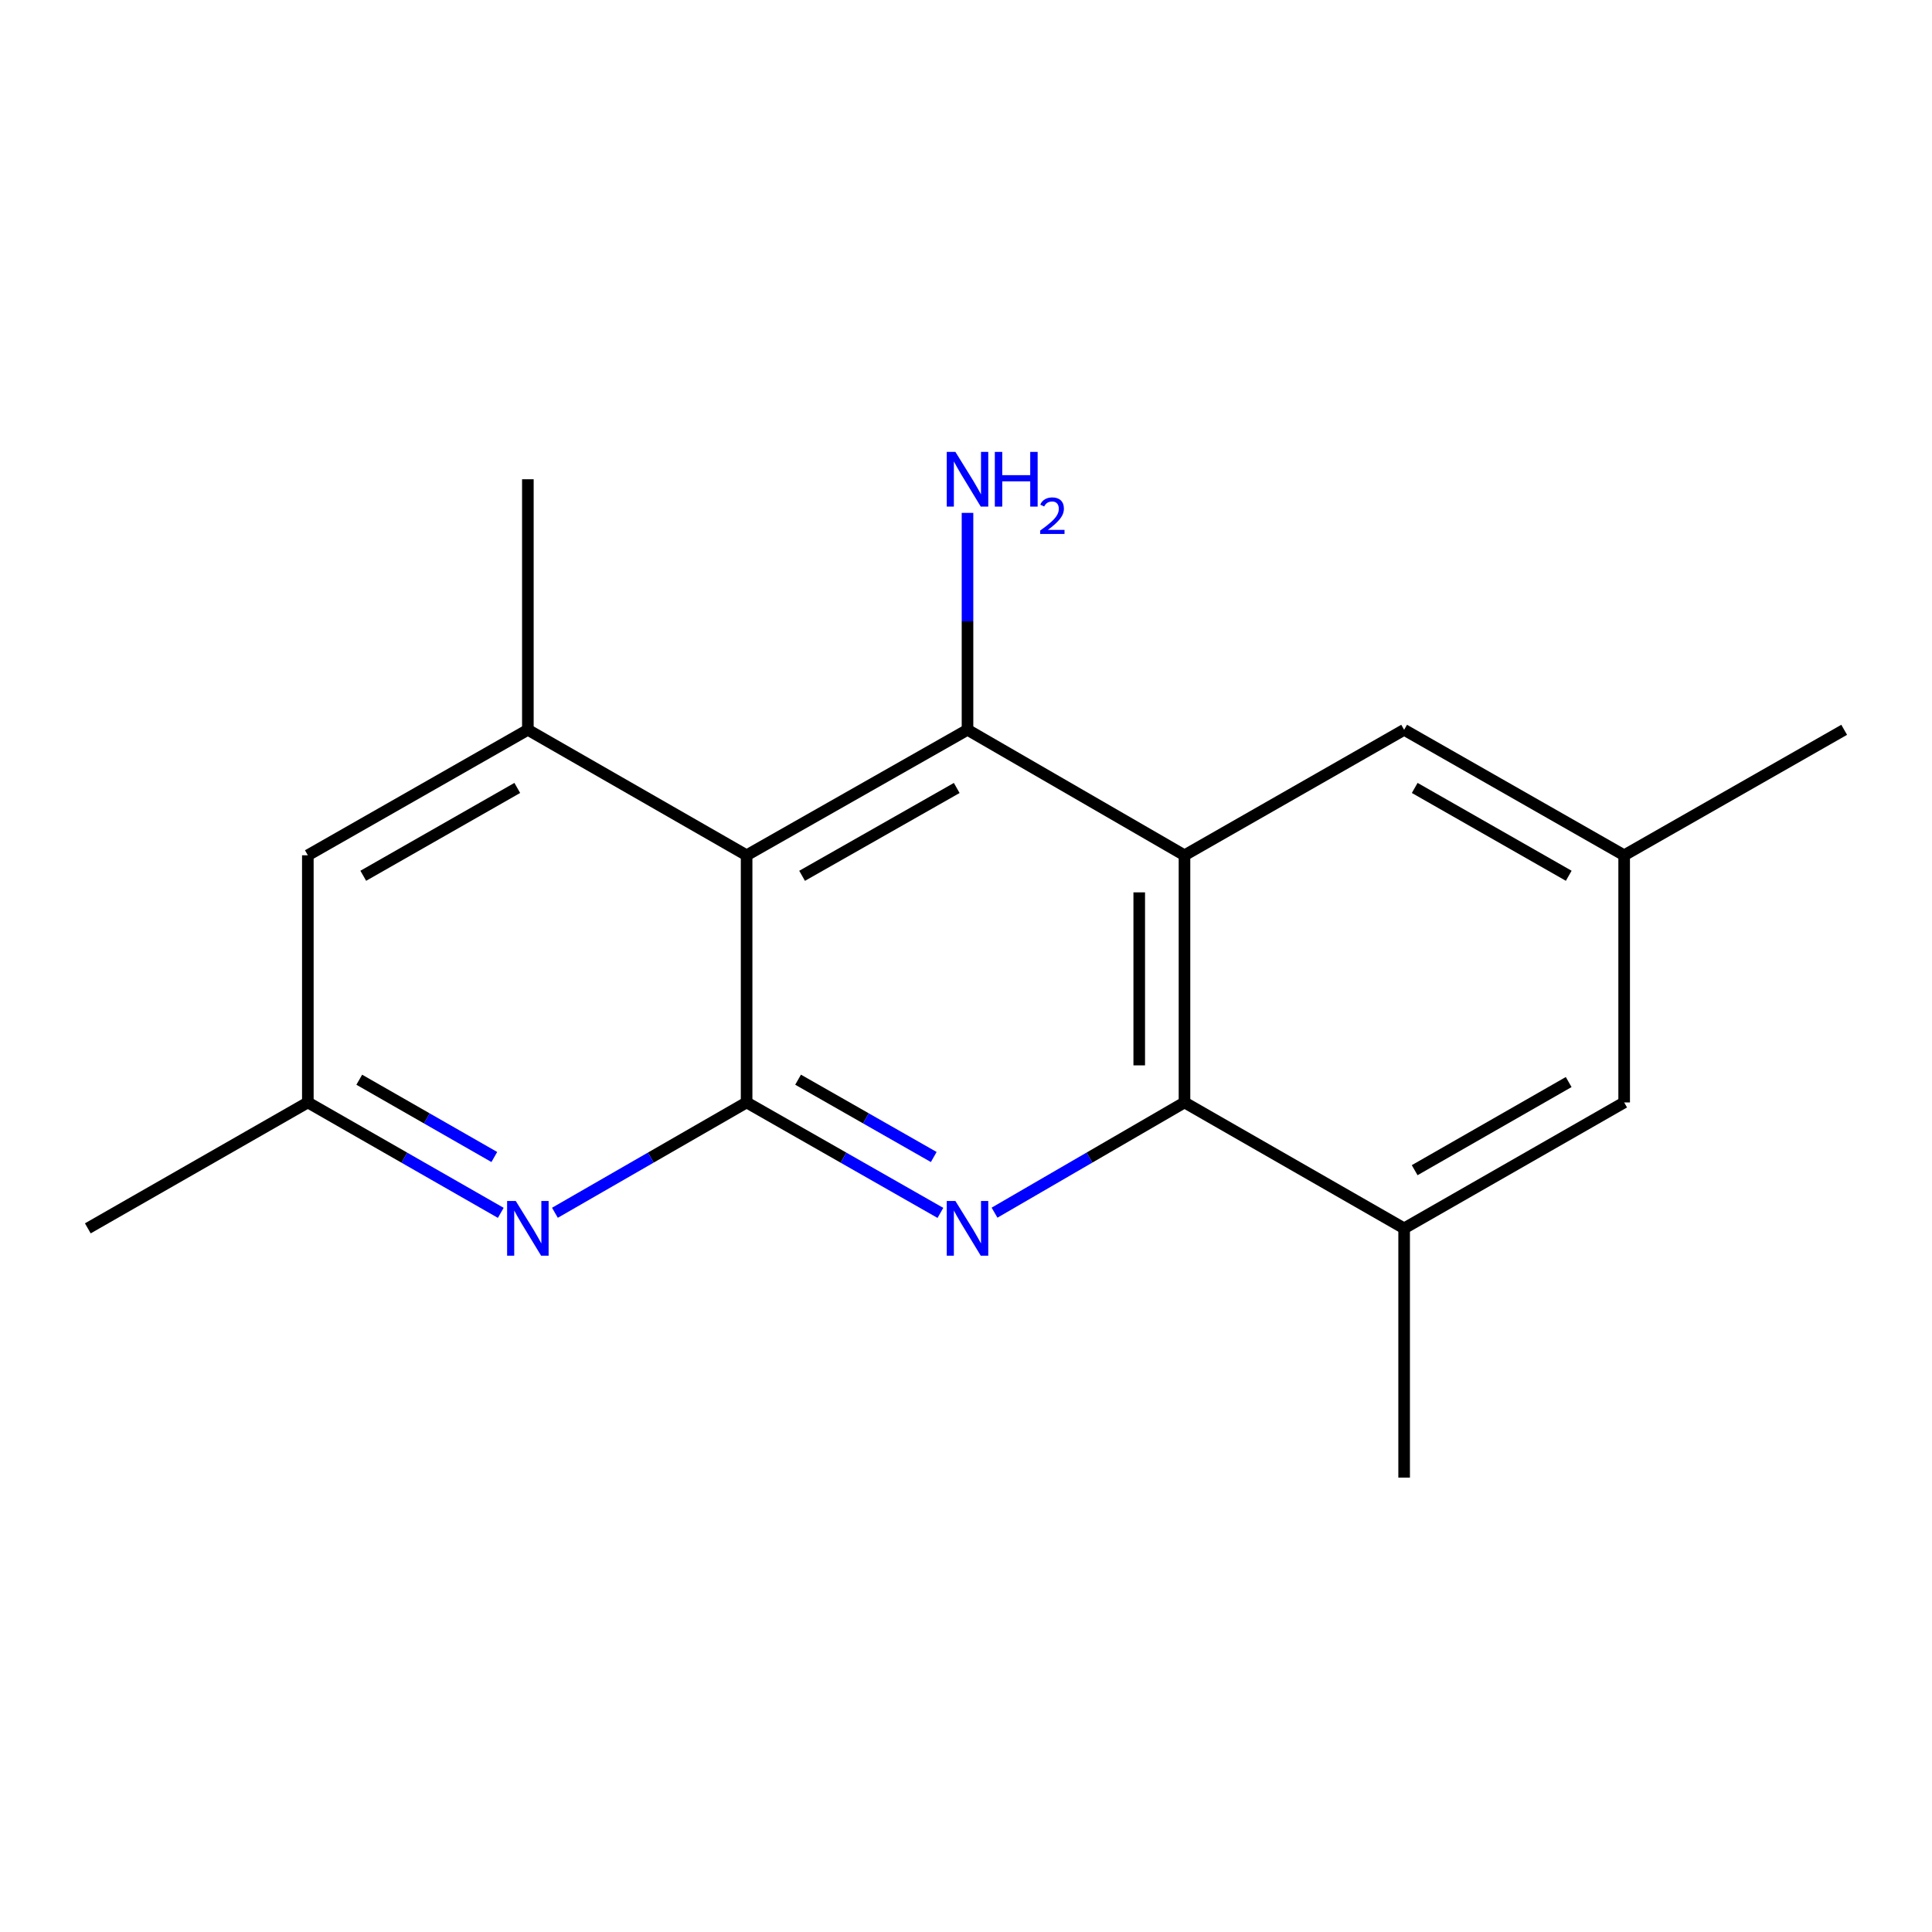 <?xml version='1.0' encoding='iso-8859-1'?>
<svg version='1.1' baseProfile='full'
              xmlns='http://www.w3.org/2000/svg'
                      xmlns:rdkit='http://www.rdkit.org/xml'
                      xmlns:xlink='http://www.w3.org/1999/xlink'
                  xml:space='preserve'
width='1000px' height='1000px' viewBox='0 0 1000 1000'>
<!-- END OF HEADER -->
<rect style='opacity:1.0;fill:#FFFFFF;stroke:none' width='1000' height='1000' x='0' y='0'> </rect>
<path class='bond-0' d='M 386.442,570.62 L 386.442,442.695' style='fill:none;fill-rule:evenodd;stroke:#000000;stroke-width:6px;stroke-linecap:butt;stroke-linejoin:miter;stroke-opacity:1' />
<path class='bond-2' d='M 386.442,570.62 L 436.596,599.208' style='fill:none;fill-rule:evenodd;stroke:#000000;stroke-width:6px;stroke-linecap:butt;stroke-linejoin:miter;stroke-opacity:1' />
<path class='bond-2' d='M 436.596,599.208 L 486.751,627.796' style='fill:none;fill-rule:evenodd;stroke:#0000FF;stroke-width:6px;stroke-linecap:butt;stroke-linejoin:miter;stroke-opacity:1' />
<path class='bond-2' d='M 413.088,558.846 L 448.196,578.857' style='fill:none;fill-rule:evenodd;stroke:#000000;stroke-width:6px;stroke-linecap:butt;stroke-linejoin:miter;stroke-opacity:1' />
<path class='bond-2' d='M 448.196,578.857 L 483.304,598.869' style='fill:none;fill-rule:evenodd;stroke:#0000FF;stroke-width:6px;stroke-linecap:butt;stroke-linejoin:miter;stroke-opacity:1' />
<path class='bond-5' d='M 386.442,570.62 L 336.835,599.176' style='fill:none;fill-rule:evenodd;stroke:#000000;stroke-width:6px;stroke-linecap:butt;stroke-linejoin:miter;stroke-opacity:1' />
<path class='bond-5' d='M 336.835,599.176 L 287.228,627.731' style='fill:none;fill-rule:evenodd;stroke:#0000FF;stroke-width:6px;stroke-linecap:butt;stroke-linejoin:miter;stroke-opacity:1' />
<path class='bond-3' d='M 386.442,442.695 L 500.781,377.743' style='fill:none;fill-rule:evenodd;stroke:#000000;stroke-width:6px;stroke-linecap:butt;stroke-linejoin:miter;stroke-opacity:1' />
<path class='bond-3' d='M 415.163,453.32 L 495.2,407.854' style='fill:none;fill-rule:evenodd;stroke:#000000;stroke-width:6px;stroke-linecap:butt;stroke-linejoin:miter;stroke-opacity:1' />
<path class='bond-6' d='M 386.442,442.695 L 273.222,377.743' style='fill:none;fill-rule:evenodd;stroke:#000000;stroke-width:6px;stroke-linecap:butt;stroke-linejoin:miter;stroke-opacity:1' />
<path class='bond-1' d='M 613.09,442.695 L 613.09,570.62' style='fill:none;fill-rule:evenodd;stroke:#000000;stroke-width:6px;stroke-linecap:butt;stroke-linejoin:miter;stroke-opacity:1' />
<path class='bond-1' d='M 589.665,461.884 L 589.665,551.432' style='fill:none;fill-rule:evenodd;stroke:#000000;stroke-width:6px;stroke-linecap:butt;stroke-linejoin:miter;stroke-opacity:1' />
<path class='bond-8' d='M 613.09,442.695 L 726.778,377.743' style='fill:none;fill-rule:evenodd;stroke:#000000;stroke-width:6px;stroke-linecap:butt;stroke-linejoin:miter;stroke-opacity:1' />
<path class='bond-18' d='M 613.09,442.695 L 500.781,377.743' style='fill:none;fill-rule:evenodd;stroke:#000000;stroke-width:6px;stroke-linecap:butt;stroke-linejoin:miter;stroke-opacity:1' />
<path class='bond-4' d='M 514.767,627.677 L 563.928,599.149' style='fill:none;fill-rule:evenodd;stroke:#0000FF;stroke-width:6px;stroke-linecap:butt;stroke-linejoin:miter;stroke-opacity:1' />
<path class='bond-4' d='M 563.928,599.149 L 613.09,570.62' style='fill:none;fill-rule:evenodd;stroke:#000000;stroke-width:6px;stroke-linecap:butt;stroke-linejoin:miter;stroke-opacity:1' />
<path class='bond-13' d='M 500.781,377.743 L 500.781,321.603' style='fill:none;fill-rule:evenodd;stroke:#000000;stroke-width:6px;stroke-linecap:butt;stroke-linejoin:miter;stroke-opacity:1' />
<path class='bond-13' d='M 500.781,321.603 L 500.781,265.463' style='fill:none;fill-rule:evenodd;stroke:#0000FF;stroke-width:6px;stroke-linecap:butt;stroke-linejoin:miter;stroke-opacity:1' />
<path class='bond-7' d='M 613.09,570.62 L 726.778,635.793' style='fill:none;fill-rule:evenodd;stroke:#000000;stroke-width:6px;stroke-linecap:butt;stroke-linejoin:miter;stroke-opacity:1' />
<path class='bond-10' d='M 259.201,627.77 L 209.27,599.195' style='fill:none;fill-rule:evenodd;stroke:#0000FF;stroke-width:6px;stroke-linecap:butt;stroke-linejoin:miter;stroke-opacity:1' />
<path class='bond-10' d='M 209.27,599.195 L 159.338,570.62' style='fill:none;fill-rule:evenodd;stroke:#000000;stroke-width:6px;stroke-linecap:butt;stroke-linejoin:miter;stroke-opacity:1' />
<path class='bond-10' d='M 255.857,598.866 L 220.905,578.864' style='fill:none;fill-rule:evenodd;stroke:#0000FF;stroke-width:6px;stroke-linecap:butt;stroke-linejoin:miter;stroke-opacity:1' />
<path class='bond-10' d='M 220.905,578.864 L 185.953,558.862' style='fill:none;fill-rule:evenodd;stroke:#000000;stroke-width:6px;stroke-linecap:butt;stroke-linejoin:miter;stroke-opacity:1' />
<path class='bond-14' d='M 273.222,377.743 L 273.222,248.061' style='fill:none;fill-rule:evenodd;stroke:#000000;stroke-width:6px;stroke-linecap:butt;stroke-linejoin:miter;stroke-opacity:1' />
<path class='bond-19' d='M 273.222,377.743 L 159.338,442.695' style='fill:none;fill-rule:evenodd;stroke:#000000;stroke-width:6px;stroke-linecap:butt;stroke-linejoin:miter;stroke-opacity:1' />
<path class='bond-19' d='M 267.744,407.834 L 188.026,453.3' style='fill:none;fill-rule:evenodd;stroke:#000000;stroke-width:6px;stroke-linecap:butt;stroke-linejoin:miter;stroke-opacity:1' />
<path class='bond-11' d='M 726.778,635.793 L 840.662,570.62' style='fill:none;fill-rule:evenodd;stroke:#000000;stroke-width:6px;stroke-linecap:butt;stroke-linejoin:miter;stroke-opacity:1' />
<path class='bond-11' d='M 732.226,605.686 L 811.944,560.065' style='fill:none;fill-rule:evenodd;stroke:#000000;stroke-width:6px;stroke-linecap:butt;stroke-linejoin:miter;stroke-opacity:1' />
<path class='bond-15' d='M 726.778,635.793 L 726.778,764.812' style='fill:none;fill-rule:evenodd;stroke:#000000;stroke-width:6px;stroke-linecap:butt;stroke-linejoin:miter;stroke-opacity:1' />
<path class='bond-20' d='M 726.778,377.743 L 840.662,442.695' style='fill:none;fill-rule:evenodd;stroke:#000000;stroke-width:6px;stroke-linecap:butt;stroke-linejoin:miter;stroke-opacity:1' />
<path class='bond-20' d='M 732.256,407.834 L 811.974,453.3' style='fill:none;fill-rule:evenodd;stroke:#000000;stroke-width:6px;stroke-linecap:butt;stroke-linejoin:miter;stroke-opacity:1' />
<path class='bond-9' d='M 159.338,442.695 L 159.338,570.62' style='fill:none;fill-rule:evenodd;stroke:#000000;stroke-width:6px;stroke-linecap:butt;stroke-linejoin:miter;stroke-opacity:1' />
<path class='bond-16' d='M 159.338,570.62 L 45.455,635.793' style='fill:none;fill-rule:evenodd;stroke:#000000;stroke-width:6px;stroke-linecap:butt;stroke-linejoin:miter;stroke-opacity:1' />
<path class='bond-12' d='M 840.662,570.62 L 840.662,442.695' style='fill:none;fill-rule:evenodd;stroke:#000000;stroke-width:6px;stroke-linecap:butt;stroke-linejoin:miter;stroke-opacity:1' />
<path class='bond-17' d='M 840.662,442.695 L 954.545,377.743' style='fill:none;fill-rule:evenodd;stroke:#000000;stroke-width:6px;stroke-linecap:butt;stroke-linejoin:miter;stroke-opacity:1' />
<path  class='atom-3' d='M 494.521 621.633
L 503.801 636.633
Q 504.721 638.113, 506.201 640.793
Q 507.681 643.473, 507.761 643.633
L 507.761 621.633
L 511.521 621.633
L 511.521 649.953
L 507.641 649.953
L 497.681 633.553
Q 496.521 631.633, 495.281 629.433
Q 494.081 627.233, 493.721 626.553
L 493.721 649.953
L 490.041 649.953
L 490.041 621.633
L 494.521 621.633
' fill='#0000FF'/>
<path  class='atom-6' d='M 266.962 621.633
L 276.242 636.633
Q 277.162 638.113, 278.642 640.793
Q 280.122 643.473, 280.202 643.633
L 280.202 621.633
L 283.962 621.633
L 283.962 649.953
L 280.082 649.953
L 270.122 633.553
Q 268.962 631.633, 267.722 629.433
Q 266.522 627.233, 266.162 626.553
L 266.162 649.953
L 262.482 649.953
L 262.482 621.633
L 266.962 621.633
' fill='#0000FF'/>
<path  class='atom-14' d='M 494.521 233.901
L 503.801 248.901
Q 504.721 250.381, 506.201 253.061
Q 507.681 255.741, 507.761 255.901
L 507.761 233.901
L 511.521 233.901
L 511.521 262.221
L 507.641 262.221
L 497.681 245.821
Q 496.521 243.901, 495.281 241.701
Q 494.081 239.501, 493.721 238.821
L 493.721 262.221
L 490.041 262.221
L 490.041 233.901
L 494.521 233.901
' fill='#0000FF'/>
<path  class='atom-14' d='M 514.921 233.901
L 518.761 233.901
L 518.761 245.941
L 533.241 245.941
L 533.241 233.901
L 537.081 233.901
L 537.081 262.221
L 533.241 262.221
L 533.241 249.141
L 518.761 249.141
L 518.761 262.221
L 514.921 262.221
L 514.921 233.901
' fill='#0000FF'/>
<path  class='atom-14' d='M 538.454 261.227
Q 539.14 259.458, 540.777 258.481
Q 542.414 257.478, 544.684 257.478
Q 547.509 257.478, 549.093 259.009
Q 550.677 260.541, 550.677 263.26
Q 550.677 266.032, 548.618 268.619
Q 546.585 271.206, 542.361 274.269
L 550.994 274.269
L 550.994 276.381
L 538.401 276.381
L 538.401 274.612
Q 541.886 272.13, 543.945 270.282
Q 546.03 268.434, 547.034 266.771
Q 548.037 265.108, 548.037 263.392
Q 548.037 261.597, 547.139 260.593
Q 546.242 259.59, 544.684 259.59
Q 543.179 259.59, 542.176 260.197
Q 541.173 260.805, 540.46 262.151
L 538.454 261.227
' fill='#0000FF'/>
</svg>
